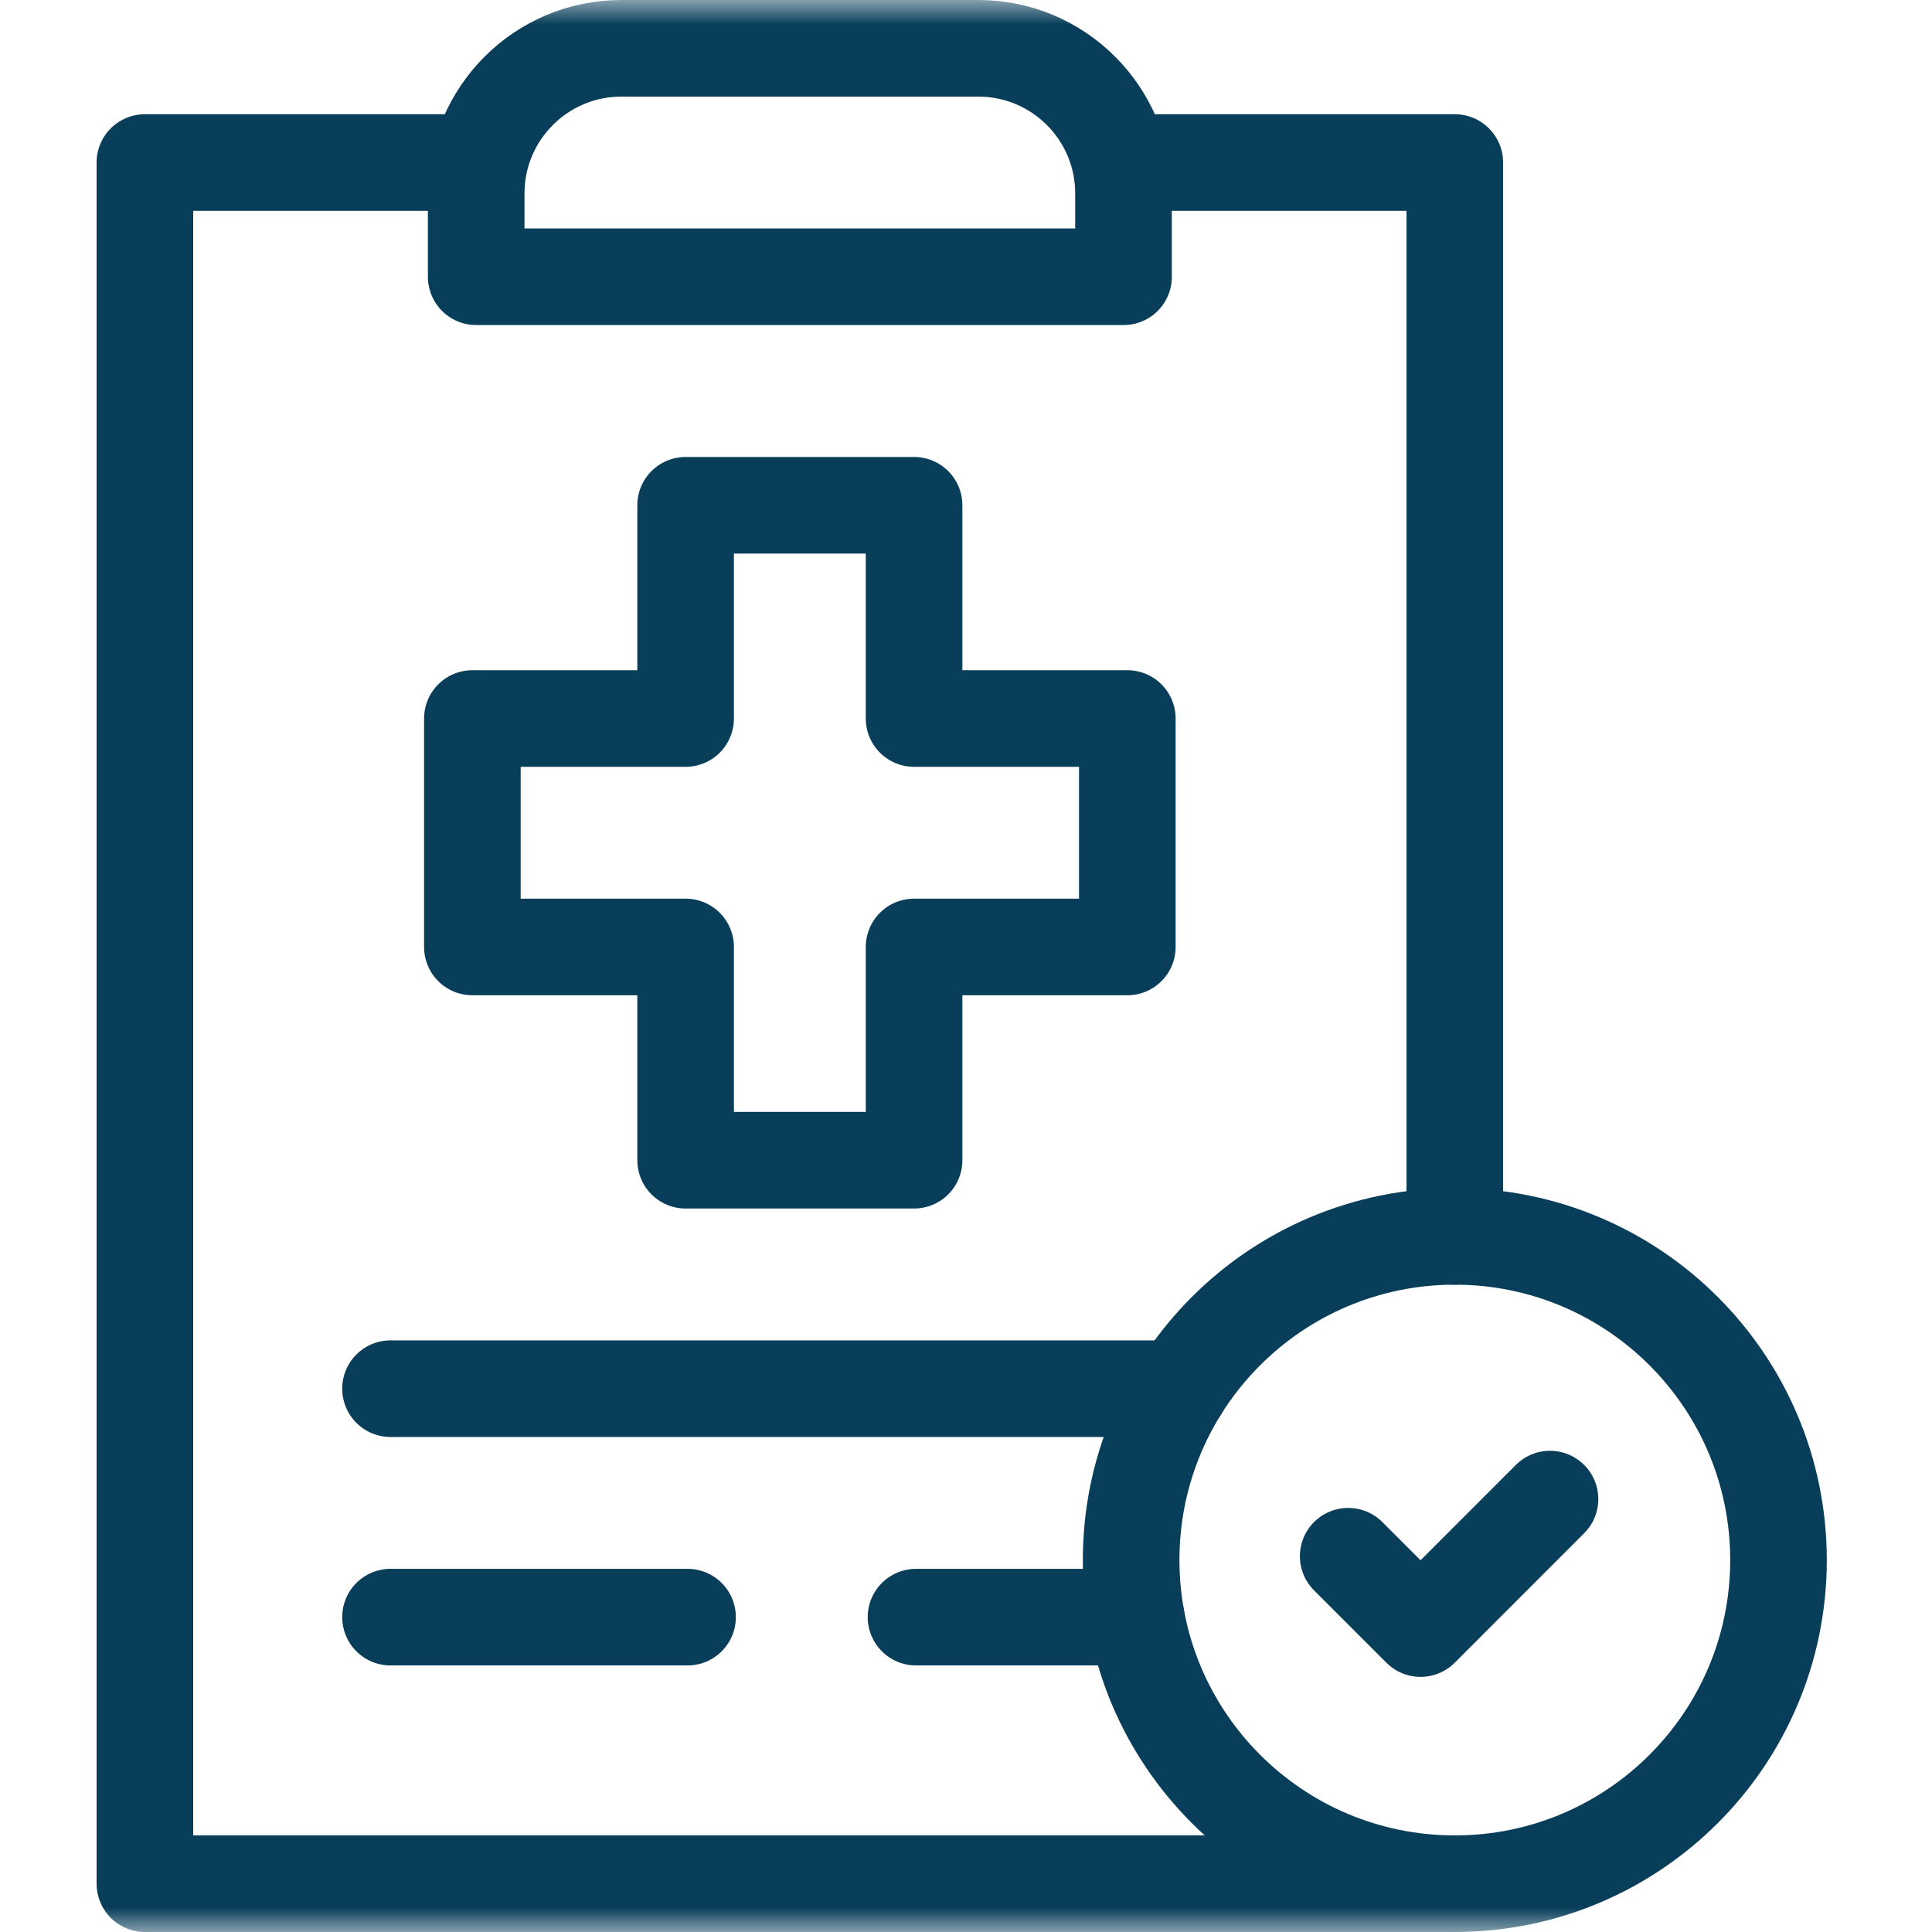 <svg width="40" height="40" viewBox="0 0 40 40" fill="none" xmlns="http://www.w3.org/2000/svg">
<mask id="mask0_37_1323" style="mask-type:alpha" maskUnits="userSpaceOnUse" x="0" y="0" width="40" height="40">
<rect width="40" height="40" fill="#D9D9D9"/>
</mask>
<g mask="url(#mask0_37_1323)">
<path d="M23.262 5.73H9.859V4.007C9.859 2.346 11.205 1 12.866 1H20.254C21.915 1 23.261 2.346 23.261 4.007V5.73H23.262Z" stroke="#083E59" stroke-width="2" stroke-miterlimit="10" stroke-linecap="round" stroke-linejoin="round"/>
<path d="M9.562 3.365H3V39H30.12" stroke="#083E59" stroke-width="2" stroke-miterlimit="10" stroke-linecap="round" stroke-linejoin="round"/>
<path d="M23.558 3.365H30.12V25.598" stroke="#083E59" stroke-width="2" stroke-miterlimit="10" stroke-linecap="round" stroke-linejoin="round"/>
<path d="M30.12 39C33.821 39 36.822 36 36.822 32.299C36.822 28.598 33.821 25.598 30.12 25.598C26.419 25.598 23.419 28.598 23.419 32.299C23.419 36 26.419 39 30.12 39Z" stroke="#083E59" stroke-width="2" stroke-miterlimit="10" stroke-linecap="round" stroke-linejoin="round"/>
<path d="M27.913 32.22L29.411 33.718L32.091 31.037" stroke="#083E59" stroke-width="2" stroke-miterlimit="10" stroke-linecap="round" stroke-linejoin="round"/>
<path d="M23.34 14.876H18.925V10.461H14.195V14.876H9.78V19.606H14.195V24.021H18.925V19.606H23.34V14.876Z" stroke="#083E59" stroke-width="2" stroke-miterlimit="10" stroke-linecap="round" stroke-linejoin="round"/>
<path d="M24.435 28.751H8.085" stroke="#083E59" stroke-width="2" stroke-miterlimit="10" stroke-linecap="round" stroke-linejoin="round"/>
<path d="M14.235 33.481H8.085" stroke="#083E59" stroke-width="2" stroke-miterlimit="10" stroke-linecap="round" stroke-linejoin="round"/>
<path d="M23.523 33.481H18.965" stroke="#083E59" stroke-width="2" stroke-miterlimit="10" stroke-linecap="round" stroke-linejoin="round"/>
</g>
</svg>
